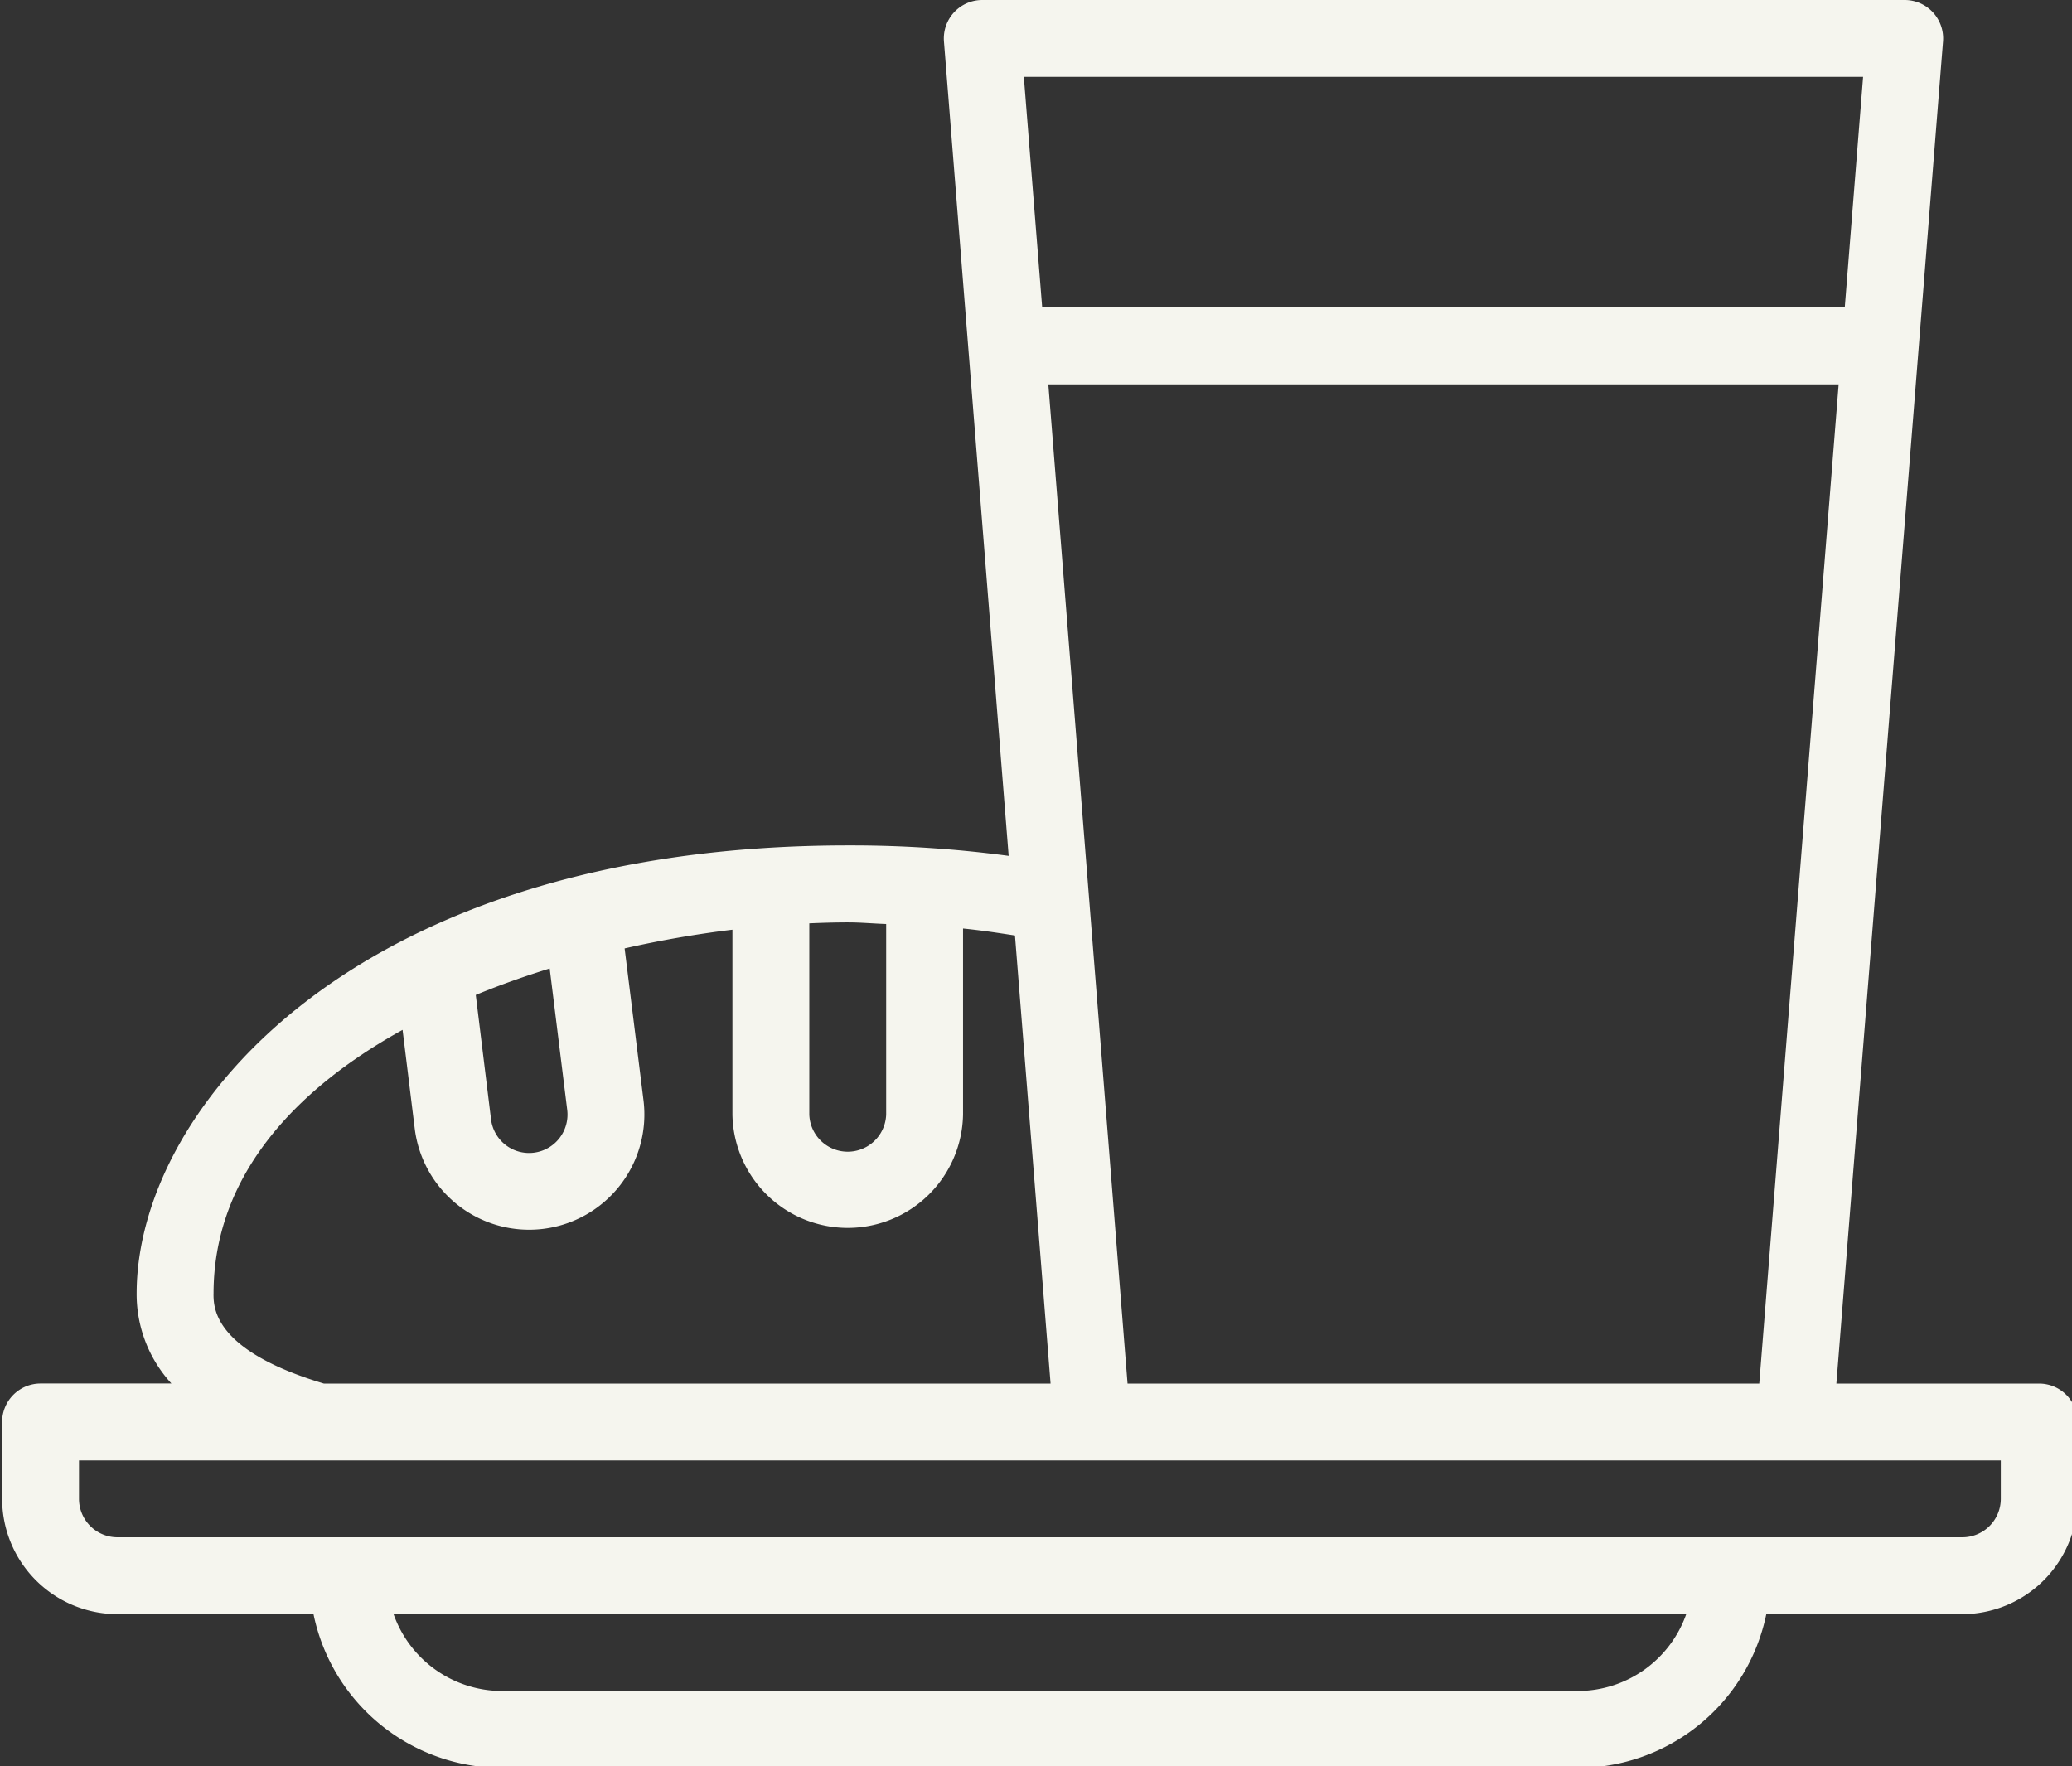 <?xml version="1.0" encoding="UTF-8"?>
<svg xmlns="http://www.w3.org/2000/svg" xmlns:xlink="http://www.w3.org/1999/xlink" width="61" height="52" viewBox="0 0 61 52">
  <rect x="0" y="0" width="61" height="52" fill="#333333" stroke="none"/>
  <defs>
    <clipPath id="clip-path">
      <rect id="Rectangle_671" data-name="Rectangle 671" width="61" height="52" transform="translate(-0.062)" fill="#f5f5ee"></rect>
    </clipPath>
  </defs>
  <g id="Group_2109" data-name="Group 2109" transform="translate(0.063)">
    <g id="Group_2078" data-name="Group 2078" clip-path="url(#clip-path)">
      <path id="Path_4412" data-name="Path 4412" d="M59.973,40.736H54L57.14,1.221A1.132,1.132,0,0,0,56.012,0H28.855a1.132,1.132,0,0,0-1.128,1.221L29.632,25.2a34.992,34.992,0,0,0-4.727-.308c-14.447,0-20.945,7.715-20.945,13.194a3.887,3.887,0,0,0,1.024,2.648H1.132A1.132,1.132,0,0,0,0,41.868v2.263a3.4,3.4,0,0,0,3.395,3.395H9.167a5.668,5.668,0,0,0,5.544,4.526H46.394a5.668,5.668,0,0,0,5.543-4.526h5.772A3.4,3.4,0,0,0,61.1,44.131V41.868a1.131,1.131,0,0,0-1.132-1.132m-26.836,0L30.8,11.316H54.067L51.73,40.736ZM54.787,2.263l-.54,6.789H30.619l-.54-6.789ZM26.026,27.2v5.611a1.132,1.132,0,0,1-2.263,0V27.186c.388-.017.771-.028,1.143-.028s.743.035,1.12.048m-9.39,5.472a1.131,1.131,0,0,1-.984,1.261,1.129,1.129,0,0,1-1.259-.983l-.449-3.662c.7-.29,1.434-.549,2.176-.779ZM6.224,38.088c0-3.4,2.325-5.973,5.565-7.766l.358,2.907a3.393,3.393,0,1,0,6.735-.831l-.556-4.474a31.609,31.609,0,0,1,3.174-.551v5.443a3.395,3.395,0,0,0,6.789,0V27.338c.524.052,1.027.128,1.529.206l1.048,13.192H9.472c-3.242-.97-3.249-2.229-3.249-2.648m40.17,11.7H14.71a3.39,3.39,0,0,1-3.186-2.263H49.58a3.39,3.39,0,0,1-3.186,2.263m12.447-5.658a1.133,1.133,0,0,1-1.132,1.132H3.395a1.133,1.133,0,0,1-1.132-1.132V43H58.841Z" fill="#f5f5ee"></path>
    </g>
  </g>
</svg>
